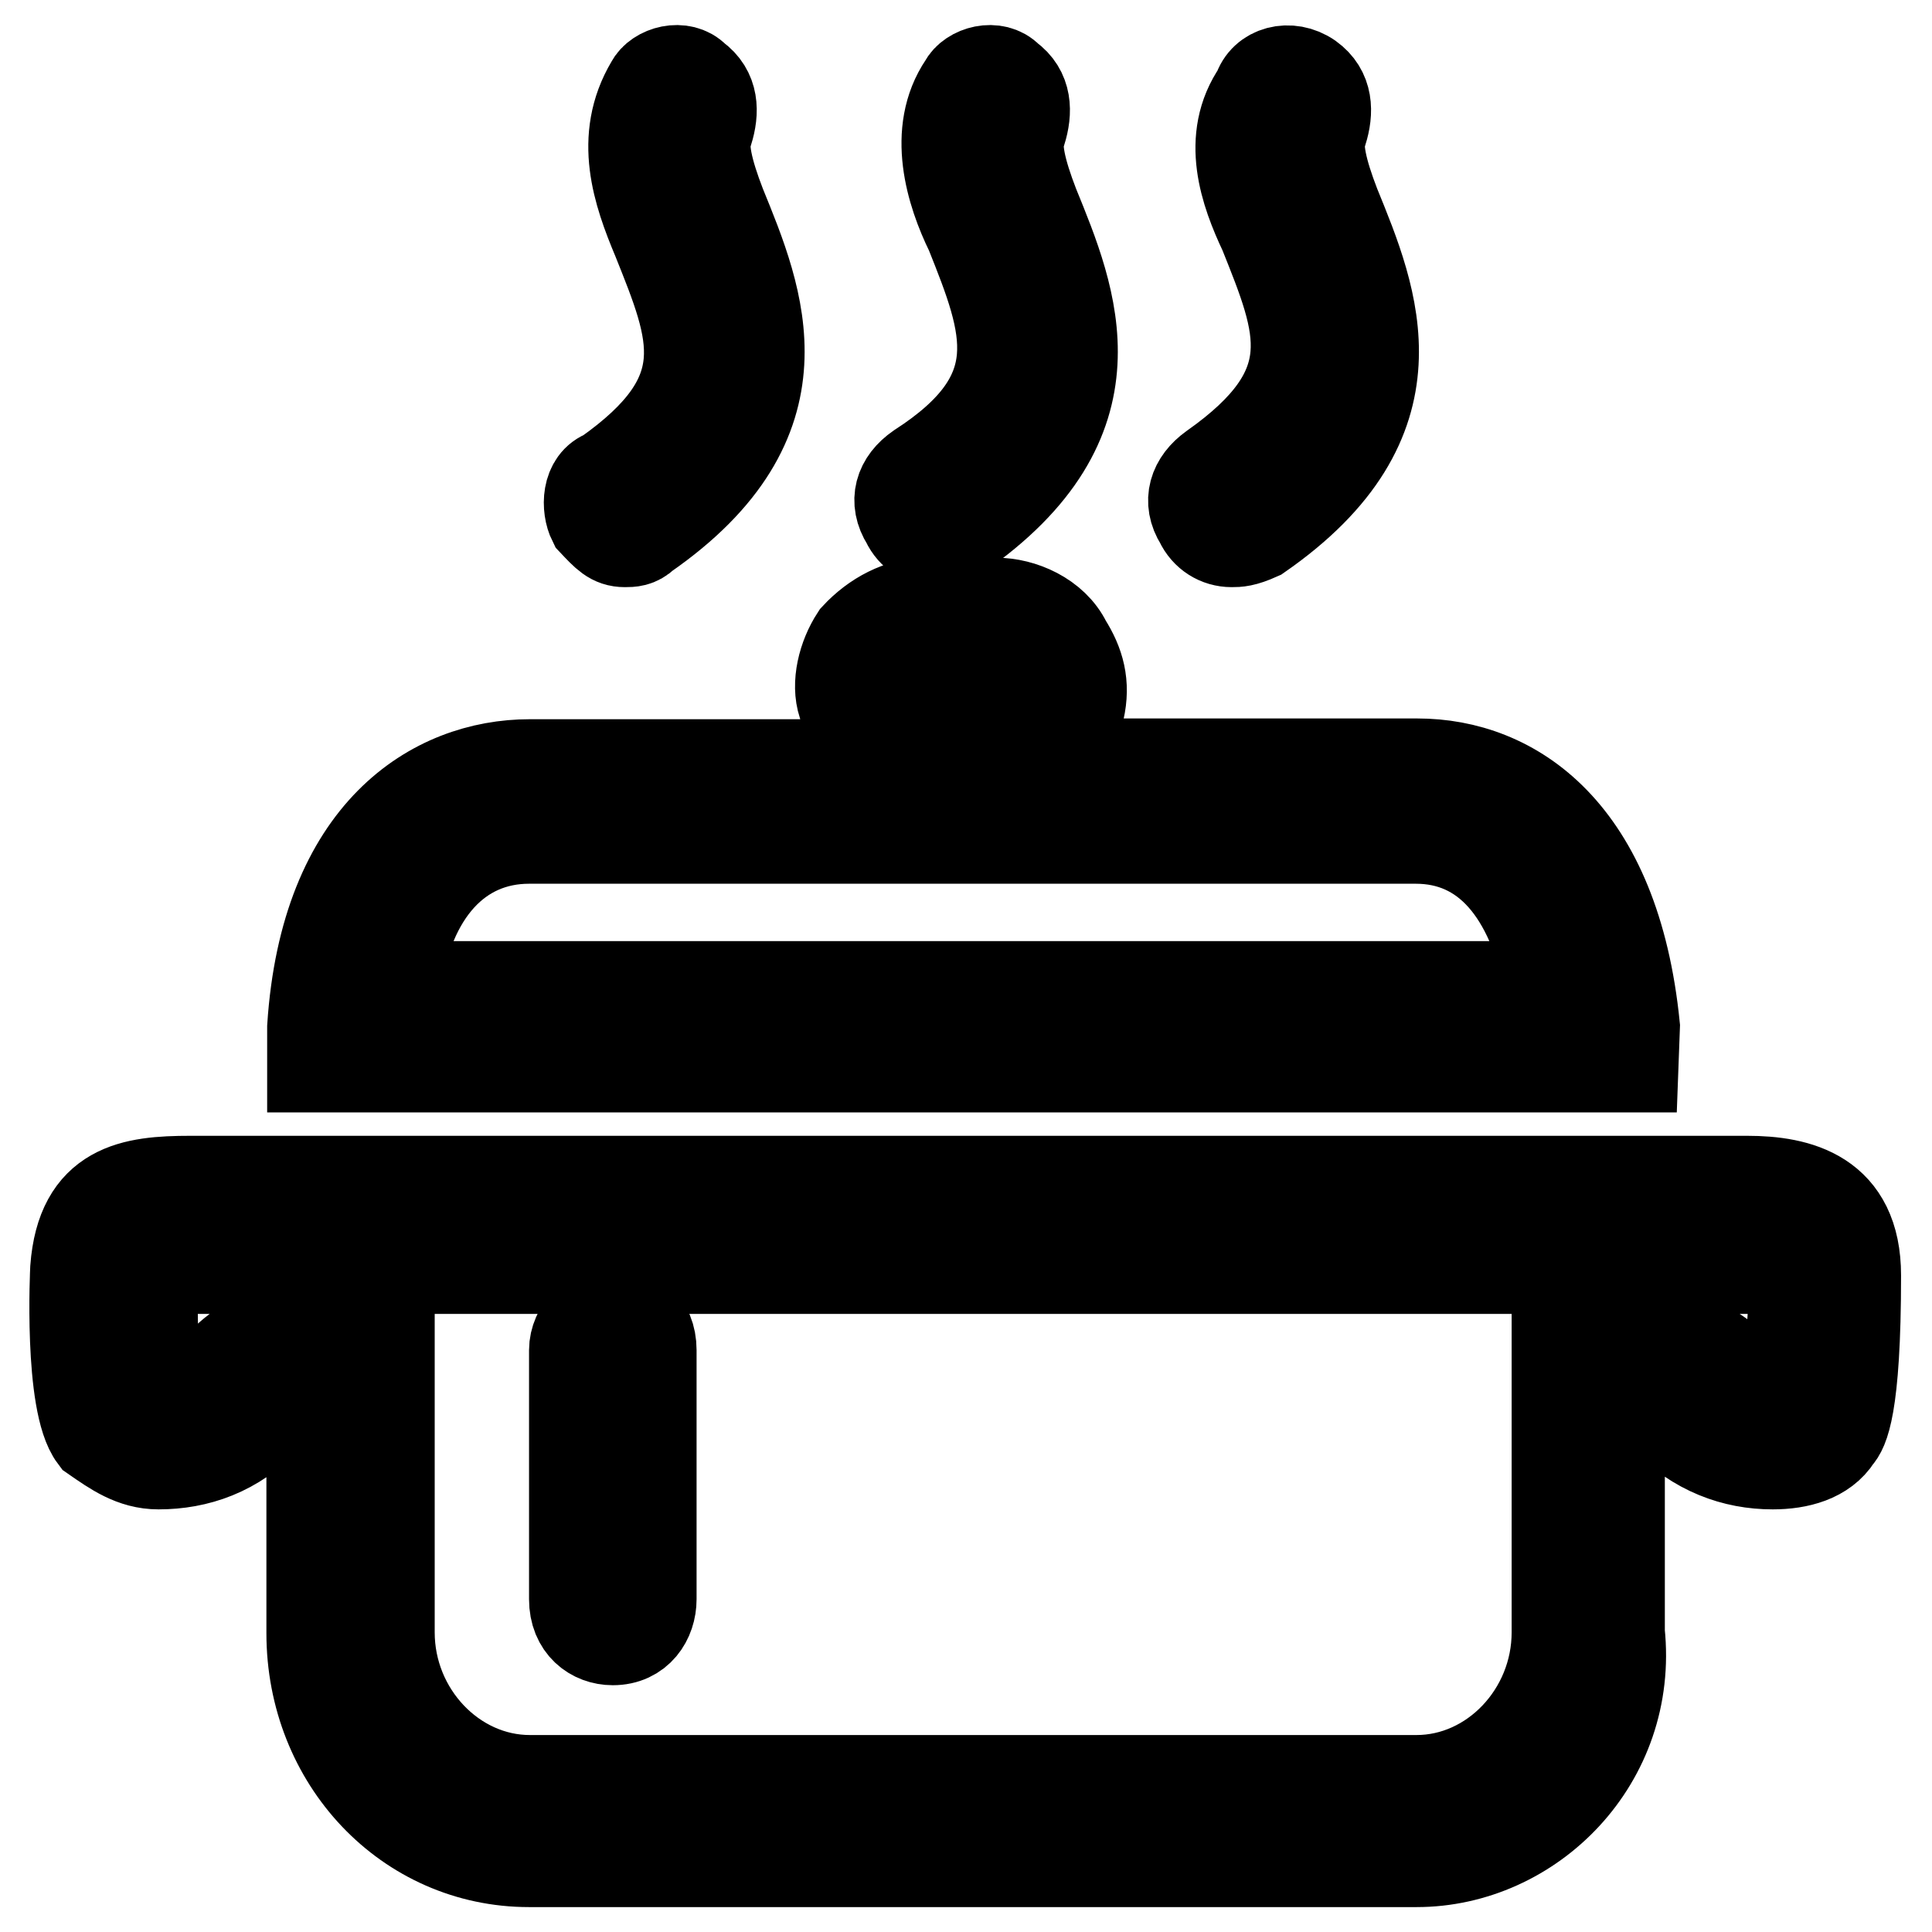 <?xml version="1.0" encoding="utf-8"?>
<!-- Svg Vector Icons : http://www.onlinewebfonts.com/icon -->
<!DOCTYPE svg PUBLIC "-//W3C//DTD SVG 1.1//EN" "http://www.w3.org/Graphics/SVG/1.1/DTD/svg11.dtd">
<svg version="1.1" xmlns="http://www.w3.org/2000/svg" xmlns:xlink="http://www.w3.org/1999/xlink" x="0px" y="0px" viewBox="0 0 256 256" enable-background="new 0 0 256 256" xml:space="preserve">
<g> <path stroke-width="12" fill-opacity="0" stroke="#000000"  d="M187.7,246.7H70.1c-16.1,0-28.8-13.4-28.8-30.3V186c-2.5,0-5.1,0.9-5.9,1.8c-4.2,4.5-9.3,6.2-14.4,6.2 c-3.4,0-5.9-1.8-8.5-3.6c-3.4-4.5-2.5-22.3-2.5-22.3c0.8-10.7,7.6-11.6,15.2-11.6h206.3c6.8,0,14.4,1.8,14.4,12.5 c0,17.8-1.7,20.5-2.5,21.4c-1.7,2.7-5.1,3.6-8.5,3.6c-5.1,0-10.1-1.8-14.4-6.2c-0.8-0.9-3.4-1.8-5.9-1.8v30.3 C216.4,233.3,202.9,246.7,187.7,246.7L187.7,246.7z M44.8,175.3h6.8v41c0,10.7,8.5,19.6,18.6,19.6h117.5c10.1,0,18.6-8.9,18.6-19.6 v-41h5.1c5.9,0,12.7,0.9,17.8,5.3c2.5,2.7,5.1,3.6,6.8,3.6h0.8c0-1.8,0.9-8,0.9-14.3v-1.8H25.3c-3.4,0-5.1,0-5.1,0.9v1.8 c0,3.6,0,11.6,0.8,14.3h0.9c1.7,0,4.2-0.9,6.8-3.6C32.9,176.2,39.7,175.3,44.8,175.3L44.8,175.3L44.8,175.3z M163.2,71.8 c-1.8,0-3.4-1-4.2-2.7c-1.7-2.7-0.8-5.3,1.7-7.1c15.2-10.7,11.8-18.7,6.8-31.2c-2.5-5.3-5.1-12.5-0.8-18.7c0.8-2.7,4.2-3.6,6.8-1.8 c2.5,1.8,2.5,4.5,1.7,7.1c-0.9,1.8,0,5.4,1.7,9.8c5.1,12.5,11.8,28.5-10.1,43.7C164.8,71.8,164,71.8,163.2,71.8z M124.3,71.8 c-1.8,0-3.4-1-4.2-2.7c-1.7-2.7-0.9-5.3,1.7-7.1c15.2-9.8,11.8-18.7,6.8-31.2c-2.6-5.3-5.1-13.4-0.9-19.6c0.9-1.8,4.2-2.7,5.9-0.9 c2.5,1.8,2.5,4.5,1.7,7.1c-0.9,1.8,0,5.4,1.7,9.8c5.1,12.5,11.8,28.5-10.1,43.7C125.9,71.8,125.1,71.8,124.3,71.8L124.3,71.8 L124.3,71.8L124.3,71.8z M82.8,71.8c-1.7,0-2.5-0.9-4.2-2.7c-0.9-1.8-0.9-5.3,1.7-6.2c15.2-10.7,11.8-18.7,6.8-31.2 c-2.6-6.2-5.1-13.4-0.9-20.5c0.9-1.8,4.2-2.7,5.9-0.9c2.5,1.8,2.5,4.5,1.7,7.1c-0.9,1.8,0,5.4,1.7,9.8 c5.1,12.5,11.8,28.5-10.1,43.7C84.5,71.8,83.6,71.8,82.8,71.8L82.8,71.8L82.8,71.8z M76.1,178.9v33c0,3.6,2.5,5.4,5.1,5.4 c3.4,0,5.1-2.7,5.1-5.4v-33c0-3.6-2.5-5.3-5.1-5.3C78.6,173.5,76.1,176.2,76.1,178.9z M216.4,141.4h-175v-5.3 c1.7-25.9,16.1-34.8,28.8-34.8h44l-2.5-8c-0.9-2.7,0-6.3,1.7-8.9c2.5-2.7,5.9-4.5,9.3-4.5h9.3c3.4,0,7.6,1.8,9.3,5.3 c1.7,2.7,2.5,5.4,1.7,8.9l-1.7,7.1h46.5c12.7,0,26.2,8.9,28.8,34.8L216.4,141.4L216.4,141.4z M52.4,130.7h153 c-2.5-12.5-8.5-19.6-17.8-19.6h-58.3l5.1-20.5h-11c-0.8,0-1.7,0.9-1.7,0.9l5.1,19.6H70.1C60.8,111.1,54.1,118.2,52.4,130.7z"/></g>
</svg>